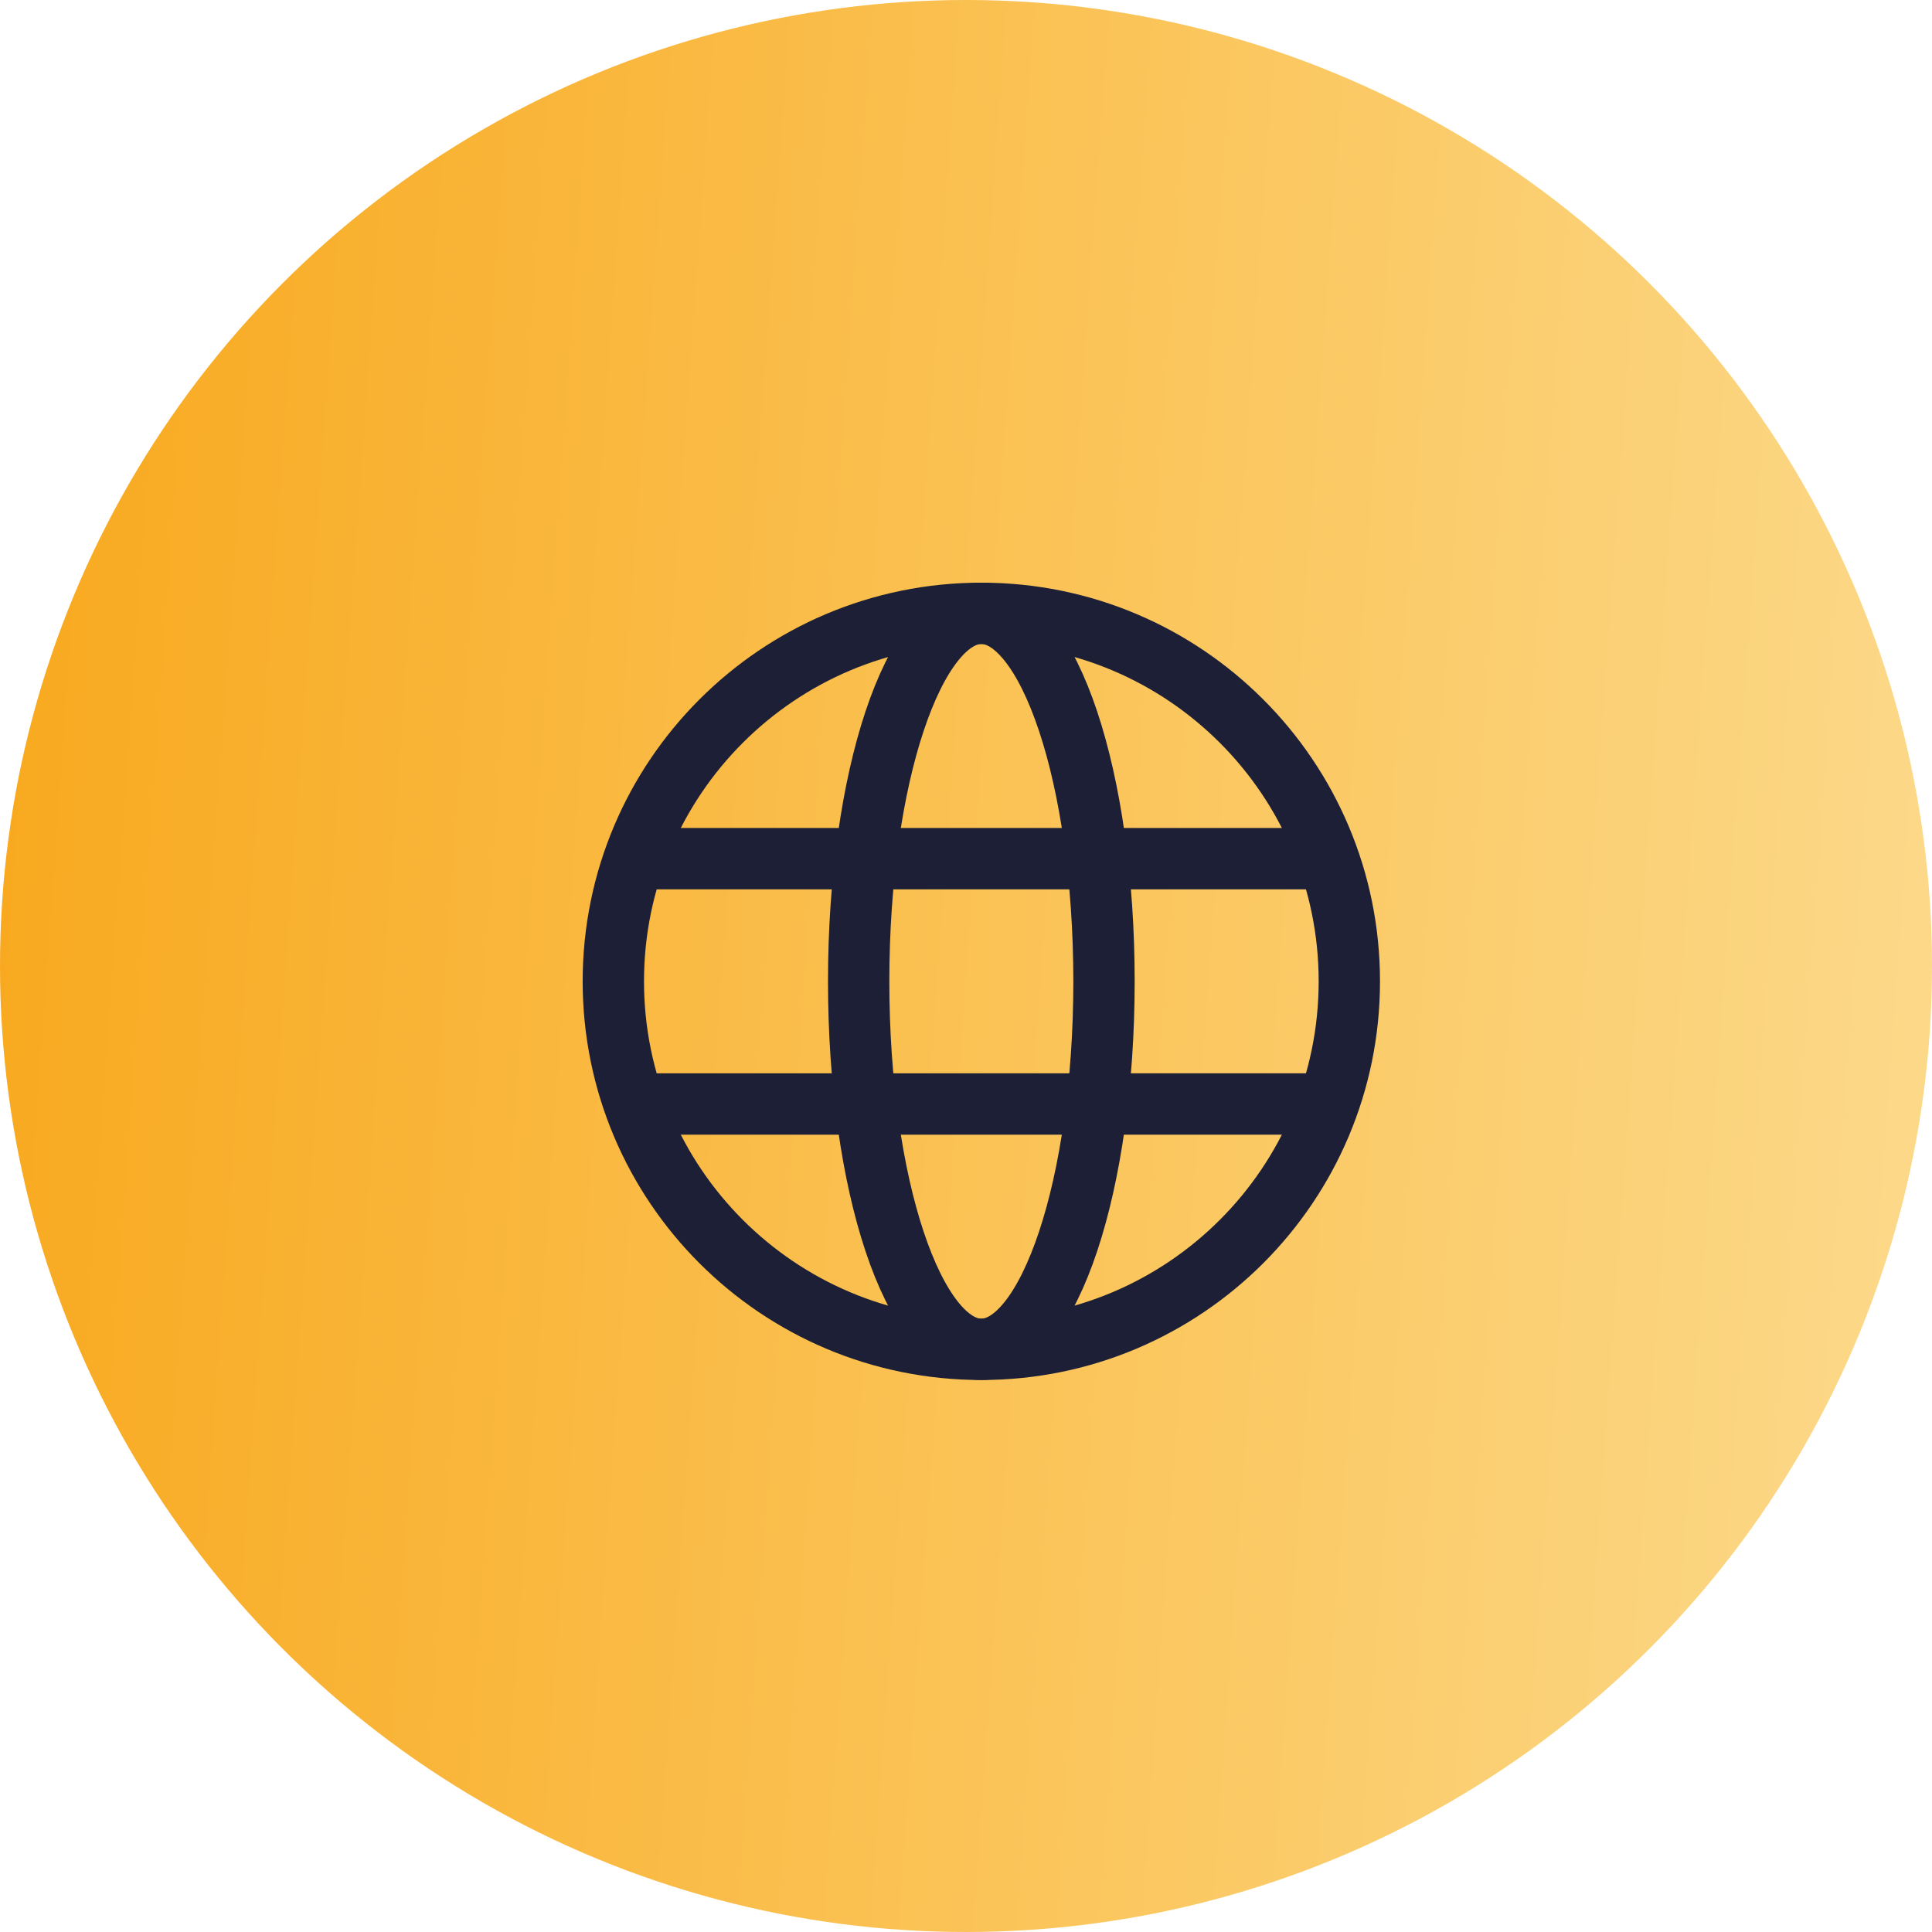<svg width="63" height="63" viewBox="0 0 63 63" fill="none" xmlns="http://www.w3.org/2000/svg">
<g id="Icon">
<circle id="Background" cx="31.5" cy="31.5" r="31.5" fill="url(#paint0_linear_134_3755)"/>
<g id="icon">
<path id="Vector" d="M32 20C38.627 20 44 25.373 44 32C44 38.627 38.627 44 32 44C25.373 44 20 38.627 20 32C20 25.373 25.373 20 32 20Z" stroke="#1C1F35" stroke-width="2" stroke-linecap="round" stroke-linejoin="round"/>
<path id="Vector_2" d="M21 36H43" stroke="#1C1F35" stroke-width="2" stroke-linecap="round" stroke-linejoin="round"/>
<path id="Vector_3" d="M21 28H43" stroke="#1C1F35" stroke-width="2" stroke-linecap="round" stroke-linejoin="round"/>
<path id="Vector_4" d="M32 20C34.209 20 36 25.373 36 32C36 38.627 34.209 44 32 44C29.791 44 28 38.627 28 32C28 25.373 29.791 20 32 20Z" stroke="#1C1F35" stroke-width="2" stroke-linecap="round" stroke-linejoin="round"/>
</g>
</g>
<defs>
<linearGradient id="paint0_linear_134_3755" x1="-1.786" y1="13.65" x2="77.468" y2="19.278" gradientUnits="userSpaceOnUse">
<stop stop-color="#F8A71B"/>
<stop offset="0.507" stop-color="#FBC65D"/>
<stop offset="1" stop-color="#FCE2A0"/>
</linearGradient>
</defs>
</svg>
